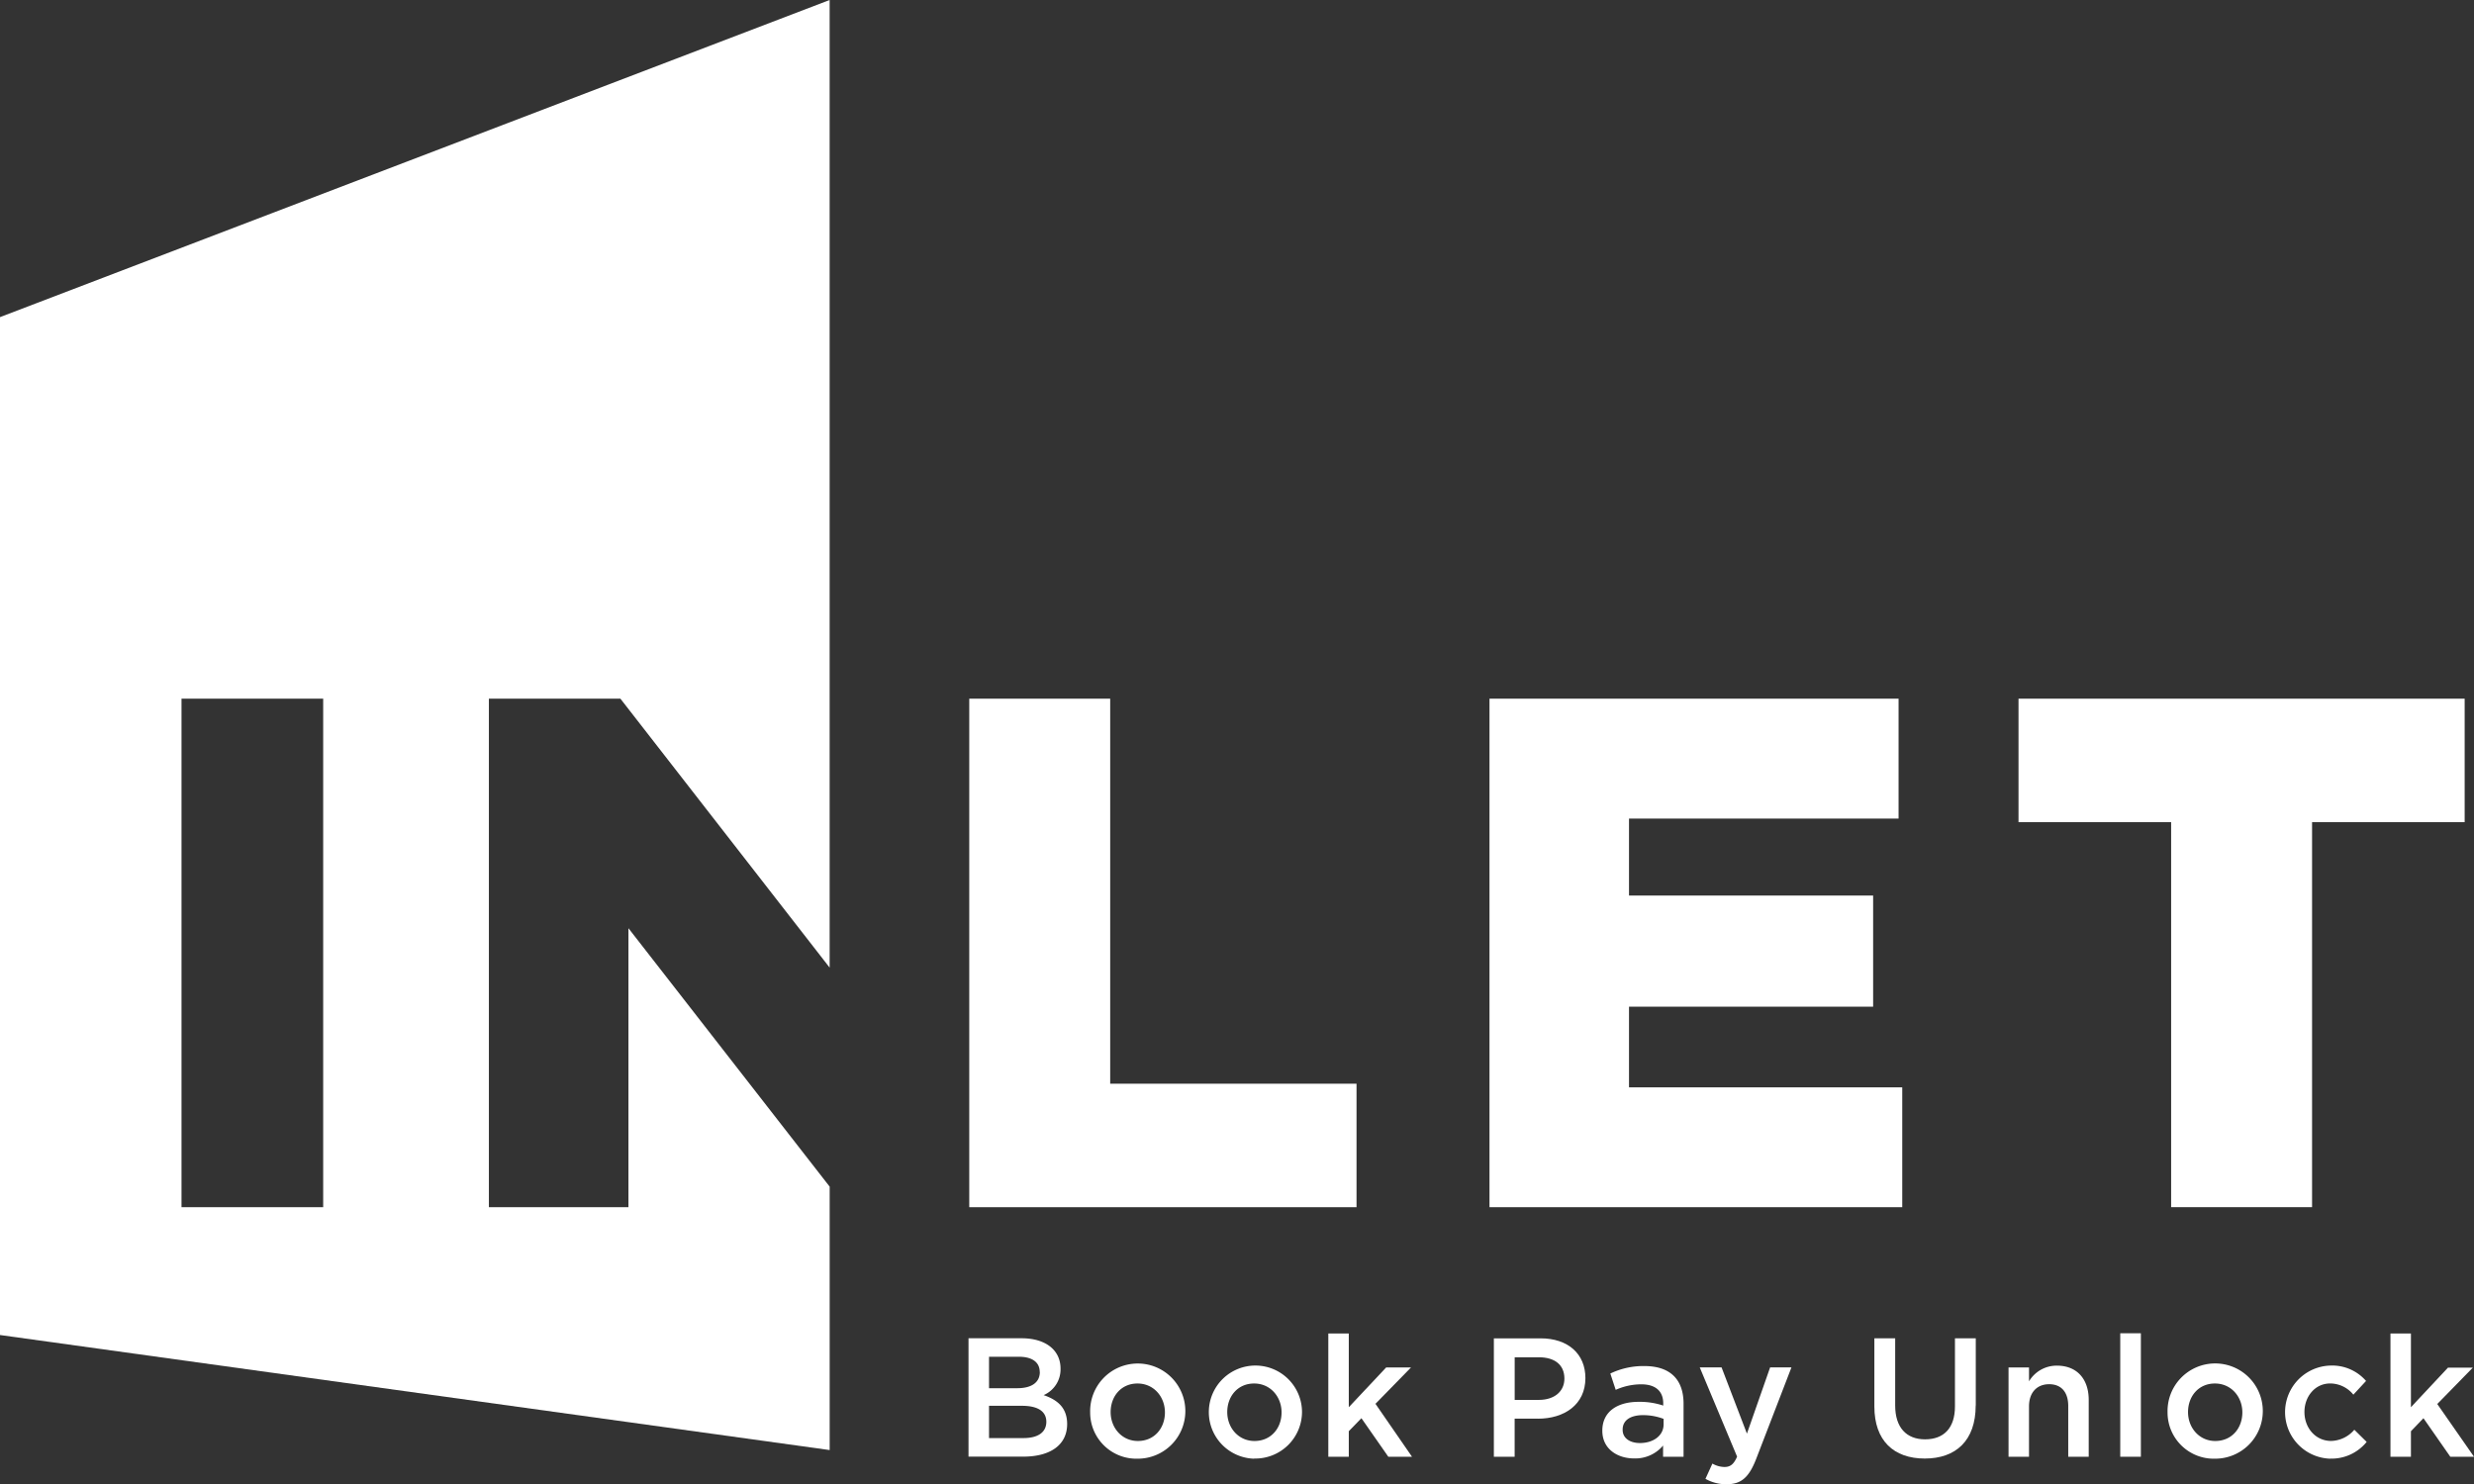 <svg id="Layer_1" data-name="Layer 1" xmlns="http://www.w3.org/2000/svg" viewBox="0 0 662.16 397.36"><rect x="0" y="0" width="662.16" height="397.36" fill="#333333" stroke="none"/><defs><style>.cls-1{fill:#fff;}</style></defs><path class="cls-1" d="M168.2,248.5v74.68H130.85V187.05h35.2l56,72V0L0,84.9V357.41l222.06,30.8V317.69ZM86.5,323.18H48.58V187.05H86.5Z"/><path class="cls-1" d="M259.4,187.05h37.74V290.13h65.93v33.06H259.42V187.05Z"/><path class="cls-1" d="M398.66,187.05H508.15v32.09H436v20.62h65.34v29.75H436V291.1h73.13v32.08H398.66Z"/><path class="cls-1" d="M581.1,220.11H540.25V187.05H659.66v33.06H618.82V323.18H581.1Z"/><path class="cls-1" d="M283.85,366.4a7.5,7.5,0,0,1-4.53,7.1c3.72,1.26,6.3,3.39,6.3,7.74,0,5.71-4.66,8.73-11.73,8.73H259.22V358.28h14.22c6.38,0,10.41,3.14,10.41,8.12Zm-5.57.9c0-2.58-2-4.07-5.57-4.07h-8v8.42h7.6c3.59,0,6-1.41,6-4.35Zm1.77,13.36c0-2.72-2.13-4.3-6.52-4.3h-8.82V385h9.23c3.8,0,6.11-1.49,6.11-4.38Z"/><path class="cls-1" d="M304.45,390.52a12.36,12.36,0,0,1-12.67-12.4,12.74,12.74,0,1,1,12.67,12.4Zm0-20.13c-4.39,0-7.19,3.44-7.19,7.65s3,7.74,7.29,7.74c4.43,0,7.24-3.44,7.24-7.65s-3-7.74-7.34-7.74Z"/><path class="cls-1" d="M335.67,390.52A12.47,12.47,0,1,1,348.48,378a12.51,12.51,0,0,1-12.81,12.48Zm0-20.13c-4.4,0-7.2,3.44-7.2,7.65s3,7.74,7.29,7.74c4.44,0,7.25-3.44,7.25-7.65s-3-7.74-7.34-7.74Z"/><path class="cls-1" d="M377.92,390h-6.34l-7.2-10.32L361,383.16V390h-5.48V357H361v19.74L371,366.1h6.65l-9.51,9.73L377.92,390Z"/><path class="cls-1" d="M411.68,379.8h-6.29V390h-5.56v-31.7h12.5c7.37,0,12,4.17,12,10.64,0,7.15-5.71,10.87-12.69,10.87Zm.19-16.43H405.4v11.41h6.47c4.21,0,6.84-2.31,6.84-5.7,0-3.77-2.68-5.71-6.84-5.71Z"/><path class="cls-1" d="M445.12,390V387a9.69,9.69,0,0,1-7.75,3.45c-4.53,0-8.51-2.59-8.51-7.38V383c0-5.16,4.13-7.7,9.69-7.7a19.82,19.82,0,0,1,6.61,1v-.58c0-3.3-2.08-5.11-5.88-5.11a16.77,16.77,0,0,0-6.84,1.48L431,367.72a20.45,20.45,0,0,1,9.1-2c7.07,0,10.5,3.72,10.5,10.09V390Zm.14-10.14a15.51,15.51,0,0,0-5.48-1c-3.45,0-5.48,1.41-5.48,3.85v.1c0,2.26,2,3.52,4.62,3.52,3.62,0,6.34-2,6.34-5Z"/><path class="cls-1" d="M470,390.67c-1.91,4.88-4,6.69-7.88,6.69a11.23,11.23,0,0,1-5.66-1.45l1.86-4.08a6.72,6.72,0,0,0,3.22.91c1.54,0,2.49-.68,3.39-2.77l-10-23.9h5.84l6.79,17.74,6.21-17.74h5.71Z"/><path class="cls-1" d="M528.79,376.26c0,9.46-5.34,14.22-13.63,14.22s-13.49-4.76-13.49-13.94V358.29h5.57v18c0,5.88,3,9.05,8,9.05s8-3,8-8.82V358.29h5.57v18Z"/><path class="cls-1" d="M543.06,390h-5.48v-23.9h5.48v3.71a8.61,8.61,0,0,1,7.47-4.2c5.39,0,8.51,3.62,8.51,9.18V390h-5.48V376.42c0-3.72-1.86-5.84-5.11-5.84s-5.39,2.21-5.39,5.93V390Z"/><path class="cls-1" d="M567.48,390V356.94H573V390Z"/><path class="cls-1" d="M592.82,390.52a12.37,12.37,0,0,1-12.68-12.4,12.75,12.75,0,1,1,12.68,12.4Zm0-20.13c-4.4,0-7.2,3.44-7.2,7.65s3,7.74,7.29,7.74c4.44,0,7.25-3.44,7.25-7.65s-3-7.74-7.34-7.74Z"/><path class="cls-1" d="M623.71,390.52a12.47,12.47,0,0,1,0-24.93,12,12,0,0,1,9.56,4.12l-3.4,3.67a8,8,0,0,0-6.21-3c-4,0-6.88,3.44-6.88,7.65s2.94,7.74,7.15,7.74a8.43,8.43,0,0,0,6.2-3l3.3,3.26a12.1,12.1,0,0,1-9.77,4.47Z"/><path class="cls-1" d="M662.16,390h-6.34l-7.19-10.32-3.35,3.49V390H639.8V357h5.48v19.74l9.91-10.59h6.65l-9.51,9.73L662.16,390Z"/></svg>